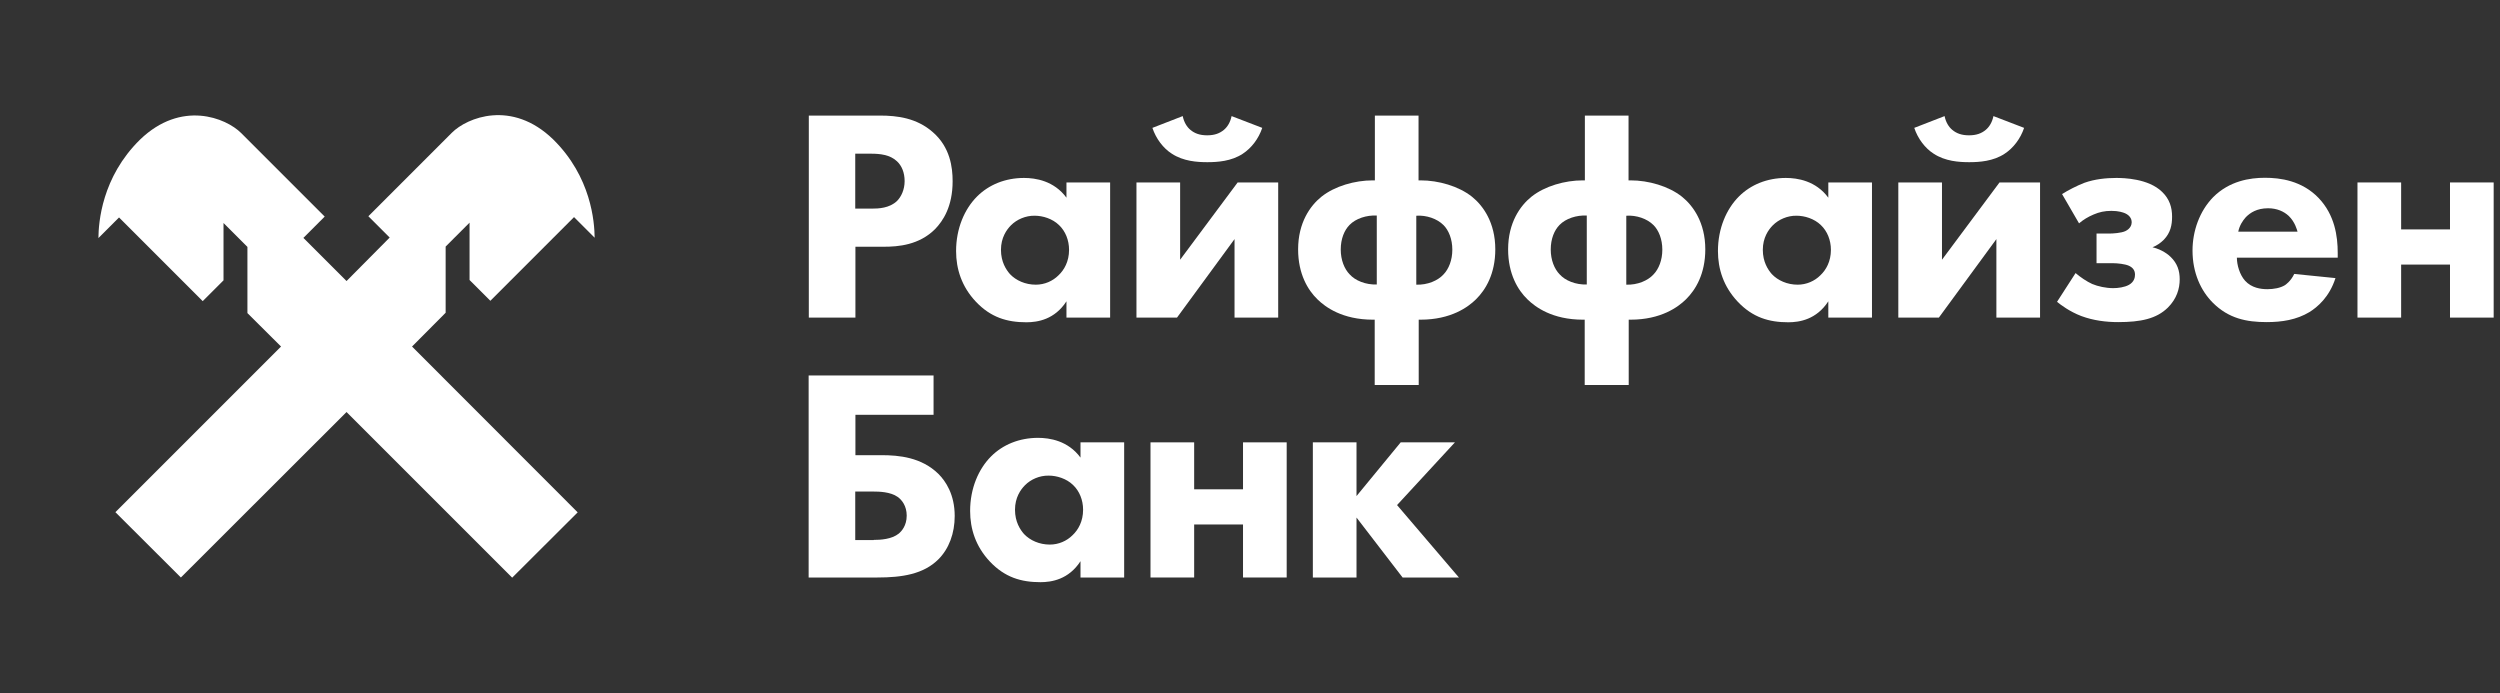 <?xml version="1.0" encoding="UTF-8"?> <svg xmlns="http://www.w3.org/2000/svg" width="202" height="56" viewBox="0 0 202 56" fill="none"><rect x="0" y="0" width="202" height="56" fill="#333333" stroke="none"/><path d="M65.338 30.338H75.432V33.516H69.118V36.778H71.218C72.632 36.778 74.452 36.946 75.824 38.29C76.412 38.878 77.14 39.956 77.14 41.692C77.14 43.092 76.678 44.338 75.824 45.192C74.62 46.396 72.884 46.662 70.896 46.662H65.338V30.338ZM70.602 43.624C71.12 43.624 72.044 43.582 72.632 43.106C72.828 42.938 73.262 42.49 73.262 41.664C73.262 40.88 72.87 40.39 72.534 40.152C71.946 39.732 70.994 39.718 70.602 39.718H69.104V43.638H70.602V43.624Z" fill="white"></path><path d="M87.304 35.742H90.832V46.662H87.304V45.346C86.352 46.816 84.98 47.04 84.07 47.04C82.502 47.04 81.186 46.648 79.982 45.374C78.834 44.156 78.386 42.728 78.386 41.286C78.386 39.452 79.072 37.884 80.08 36.876C81.032 35.924 82.362 35.378 83.874 35.378C84.798 35.378 86.296 35.602 87.304 36.974V35.742ZM82.824 39.2C82.46 39.564 82.012 40.208 82.012 41.188C82.012 42.168 82.432 42.798 82.74 43.148C83.23 43.666 83.986 44.002 84.826 44.002C85.54 44.002 86.198 43.708 86.66 43.246C87.122 42.812 87.514 42.126 87.514 41.188C87.514 40.404 87.22 39.676 86.702 39.186C86.17 38.668 85.386 38.43 84.742 38.43C83.986 38.416 83.286 38.738 82.824 39.2Z" fill="white"></path><path d="M92.96 35.742H96.488V39.536H100.436V35.742H103.964V46.662H100.436V42.378H96.488V46.662H92.96V35.742Z" fill="white"></path><path d="M106.078 35.742H109.606V40.082L113.176 35.742H117.558L112.882 40.81L117.88 46.662H113.33L109.606 41.818V46.662H106.078V35.742Z" fill="white"></path><path d="M71.092 9.338C72.506 9.338 74.074 9.534 75.376 10.682C76.776 11.9 76.972 13.524 76.972 14.644C76.972 16.702 76.188 17.85 75.572 18.494C74.27 19.81 72.562 19.936 71.414 19.936H69.118V25.662H65.352V9.338H71.092ZM69.104 16.856H70.448C70.966 16.856 71.862 16.828 72.478 16.24C72.814 15.904 73.094 15.33 73.094 14.63C73.094 13.944 72.856 13.384 72.478 13.034C71.918 12.502 71.106 12.418 70.378 12.418H69.104V16.856Z" fill="white"></path><path d="M86.17 14.742H89.698V25.662H86.17V24.346C85.218 25.816 83.846 26.04 82.936 26.04C81.368 26.04 80.052 25.648 78.848 24.374C77.7 23.156 77.252 21.728 77.252 20.286C77.252 18.452 77.938 16.884 78.946 15.876C79.898 14.924 81.228 14.378 82.74 14.378C83.664 14.378 85.162 14.602 86.17 15.974V14.742ZM81.69 18.2C81.326 18.564 80.878 19.208 80.878 20.188C80.878 21.168 81.298 21.798 81.606 22.148C82.096 22.666 82.852 23.002 83.692 23.002C84.406 23.002 85.064 22.708 85.526 22.246C85.988 21.812 86.38 21.126 86.38 20.188C86.38 19.404 86.086 18.676 85.568 18.186C85.036 17.668 84.252 17.43 83.608 17.43C82.866 17.416 82.152 17.738 81.69 18.2Z" fill="white"></path><path d="M95.354 14.742V20.986L100.002 14.742H103.278V25.662H99.75V19.32L95.102 25.662H91.826V14.742H95.354ZM101.99 10.332C101.696 11.214 101.108 11.97 100.422 12.418C99.498 13.034 98.364 13.104 97.552 13.104C96.74 13.104 95.62 13.034 94.682 12.418C93.996 11.984 93.408 11.214 93.114 10.332L95.564 9.38C95.662 9.87 95.9 10.262 96.194 10.5C96.516 10.766 96.922 10.934 97.538 10.934C98.154 10.934 98.56 10.766 98.882 10.5C99.176 10.262 99.414 9.87 99.512 9.38L101.99 10.332Z" fill="white"></path><path d="M111.076 31.108V25.83H110.936C108.458 25.83 107.086 24.808 106.456 24.192C105.672 23.436 104.888 22.134 104.888 20.146C104.888 17.99 105.868 16.618 106.778 15.89C107.856 15.036 109.466 14.574 110.922 14.574H111.09V9.338H114.618V14.574H114.786C116.228 14.574 117.852 15.036 118.93 15.89C119.84 16.618 120.82 17.99 120.82 20.146C120.82 22.134 120.036 23.422 119.252 24.192C118.622 24.808 117.25 25.83 114.772 25.83H114.632V31.108H111.076ZM111.244 17.416C110.418 17.374 109.55 17.654 109.046 18.172C108.626 18.592 108.332 19.292 108.332 20.16C108.332 21.014 108.626 21.728 109.046 22.162C109.508 22.68 110.348 23.016 111.244 22.988V17.416ZM114.436 23.002C115.346 23.03 116.172 22.68 116.634 22.176C117.054 21.742 117.348 21.028 117.348 20.174C117.348 19.32 117.054 18.606 116.634 18.186C116.116 17.668 115.262 17.374 114.436 17.43V23.002Z" fill="white"></path><path d="M128.044 31.108V25.83H127.904C125.426 25.83 124.054 24.808 123.424 24.192C122.64 23.436 121.856 22.134 121.856 20.146C121.856 17.99 122.836 16.618 123.746 15.89C124.824 15.036 126.434 14.574 127.89 14.574H128.058V9.338H131.586V14.574H131.754C133.196 14.574 134.82 15.036 135.898 15.89C136.808 16.618 137.788 17.99 137.788 20.146C137.788 22.134 137.004 23.422 136.22 24.192C135.59 24.808 134.218 25.83 131.74 25.83H131.6V31.108H128.044ZM128.212 17.416C127.386 17.374 126.518 17.654 126.014 18.172C125.594 18.592 125.3 19.292 125.3 20.16C125.3 21.014 125.594 21.728 126.014 22.162C126.476 22.68 127.316 23.016 128.212 22.988V17.416ZM131.404 23.002C132.314 23.03 133.14 22.68 133.602 22.176C134.022 21.742 134.316 21.028 134.316 20.174C134.316 19.32 134.022 18.606 133.602 18.186C133.084 17.668 132.23 17.374 131.404 17.43V23.002Z" fill="white"></path><path d="M147.728 14.742H151.256V25.662H147.728V24.346C146.776 25.816 145.404 26.04 144.494 26.04C142.926 26.04 141.61 25.648 140.406 24.374C139.258 23.156 138.81 21.728 138.81 20.286C138.81 18.452 139.496 16.884 140.504 15.876C141.456 14.924 142.786 14.378 144.298 14.378C145.222 14.378 146.72 14.602 147.728 15.974V14.742ZM143.248 18.2C142.884 18.564 142.436 19.208 142.436 20.188C142.436 21.168 142.856 21.798 143.164 22.148C143.654 22.666 144.41 23.002 145.25 23.002C145.964 23.002 146.622 22.708 147.084 22.246C147.546 21.812 147.938 21.126 147.938 20.188C147.938 19.404 147.644 18.676 147.126 18.186C146.594 17.668 145.81 17.43 145.166 17.43C144.424 17.416 143.71 17.738 143.248 18.2Z" fill="white"></path><path d="M156.912 14.742V20.986L161.56 14.742H164.836V25.662H161.308V19.32L156.66 25.662H153.384V14.742H156.912ZM163.548 10.332C163.254 11.214 162.666 11.97 161.98 12.418C161.056 13.034 159.922 13.104 159.11 13.104C158.298 13.104 157.178 13.034 156.24 12.418C155.554 11.984 154.966 11.214 154.672 10.332L157.122 9.38C157.22 9.87 157.458 10.262 157.752 10.5C158.074 10.766 158.48 10.934 159.096 10.934C159.712 10.934 160.118 10.766 160.44 10.5C160.734 10.262 160.972 9.87 161.07 9.38L163.548 10.332Z" fill="white"></path><path d="M166.614 15.68C167.076 15.386 167.832 14.994 168.42 14.77C169.246 14.476 170.156 14.378 170.996 14.378C171.584 14.378 173.586 14.42 174.692 15.498C175.308 16.086 175.504 16.772 175.504 17.5C175.504 18.186 175.378 18.802 174.846 19.362C174.58 19.628 174.258 19.852 173.922 19.978C174.734 20.174 175.238 20.608 175.392 20.762C175.924 21.28 176.12 21.868 176.12 22.568C176.12 23.324 175.882 24.136 175.168 24.85C174.244 25.76 172.97 26.026 171.15 26.026C170.17 26.026 169.148 25.9 168.168 25.536C167.216 25.172 166.502 24.626 166.208 24.388L167.706 22.064C168.098 22.4 168.616 22.75 169.05 22.946C169.512 23.142 170.17 23.282 170.744 23.282C171.136 23.282 171.668 23.212 172.018 23.016C172.438 22.778 172.508 22.428 172.508 22.19C172.508 21.826 172.312 21.602 171.99 21.462C171.696 21.336 171.108 21.266 170.716 21.266H169.4V18.872H170.408C170.73 18.872 171.388 18.83 171.724 18.676C172.144 18.48 172.242 18.158 172.242 17.948C172.242 17.752 172.144 17.43 171.71 17.234C171.542 17.164 171.192 17.038 170.604 17.038C170.044 17.038 169.624 17.136 169.162 17.332C168.7 17.528 168.336 17.752 167.986 18.046L166.614 15.68Z" fill="white"></path><path d="M188.888 20.818H180.74C180.74 21.406 180.964 22.19 181.398 22.68C181.93 23.268 182.672 23.366 183.204 23.366C183.722 23.366 184.254 23.268 184.618 23.044C184.66 23.016 185.08 22.75 185.374 22.134L188.706 22.47C188.216 24.01 187.236 24.822 186.606 25.214C185.556 25.844 184.38 26.026 183.148 26.026C181.51 26.026 180.068 25.732 178.794 24.458C177.842 23.506 177.156 22.064 177.156 20.244C177.156 18.676 177.716 17.066 178.822 15.932C180.138 14.616 181.79 14.364 183.008 14.364C184.226 14.364 185.99 14.588 187.348 16.002C188.65 17.374 188.888 19.082 188.888 20.44V20.818ZM185.64 18.718C185.612 18.62 185.444 17.934 184.926 17.444C184.534 17.08 183.974 16.828 183.26 16.828C182.35 16.828 181.818 17.192 181.468 17.542C181.202 17.836 180.95 18.228 180.852 18.718H185.64Z" fill="white"></path><path d="M190.484 14.742H194.012V18.536H197.96V14.742H201.488V25.662H197.96V21.378H194.012V25.662H190.484V14.742Z" fill="white"></path><path d="M36.008 25.27V19.922L37.94 17.99V22.624L39.62 24.304L46.382 17.542L48.048 19.208C48.034 17.948 47.782 14.294 44.688 11.256C41.356 8.036 37.744 9.492 36.512 10.724L29.764 17.472L31.486 19.194L28 22.708L24.514 19.222L26.236 17.5L19.488 10.752C18.256 9.52 14.644 8.064 11.312 11.284C8.218 14.322 7.966 17.976 7.952 19.236L9.618 17.57L16.38 24.332L18.06 22.652V18.018L19.992 19.95V25.298L22.708 28L9.324 41.384L14.616 46.662L28 33.292L41.384 46.676L46.676 41.398L33.292 28L36.008 25.27Z" fill="white"></path></svg> 